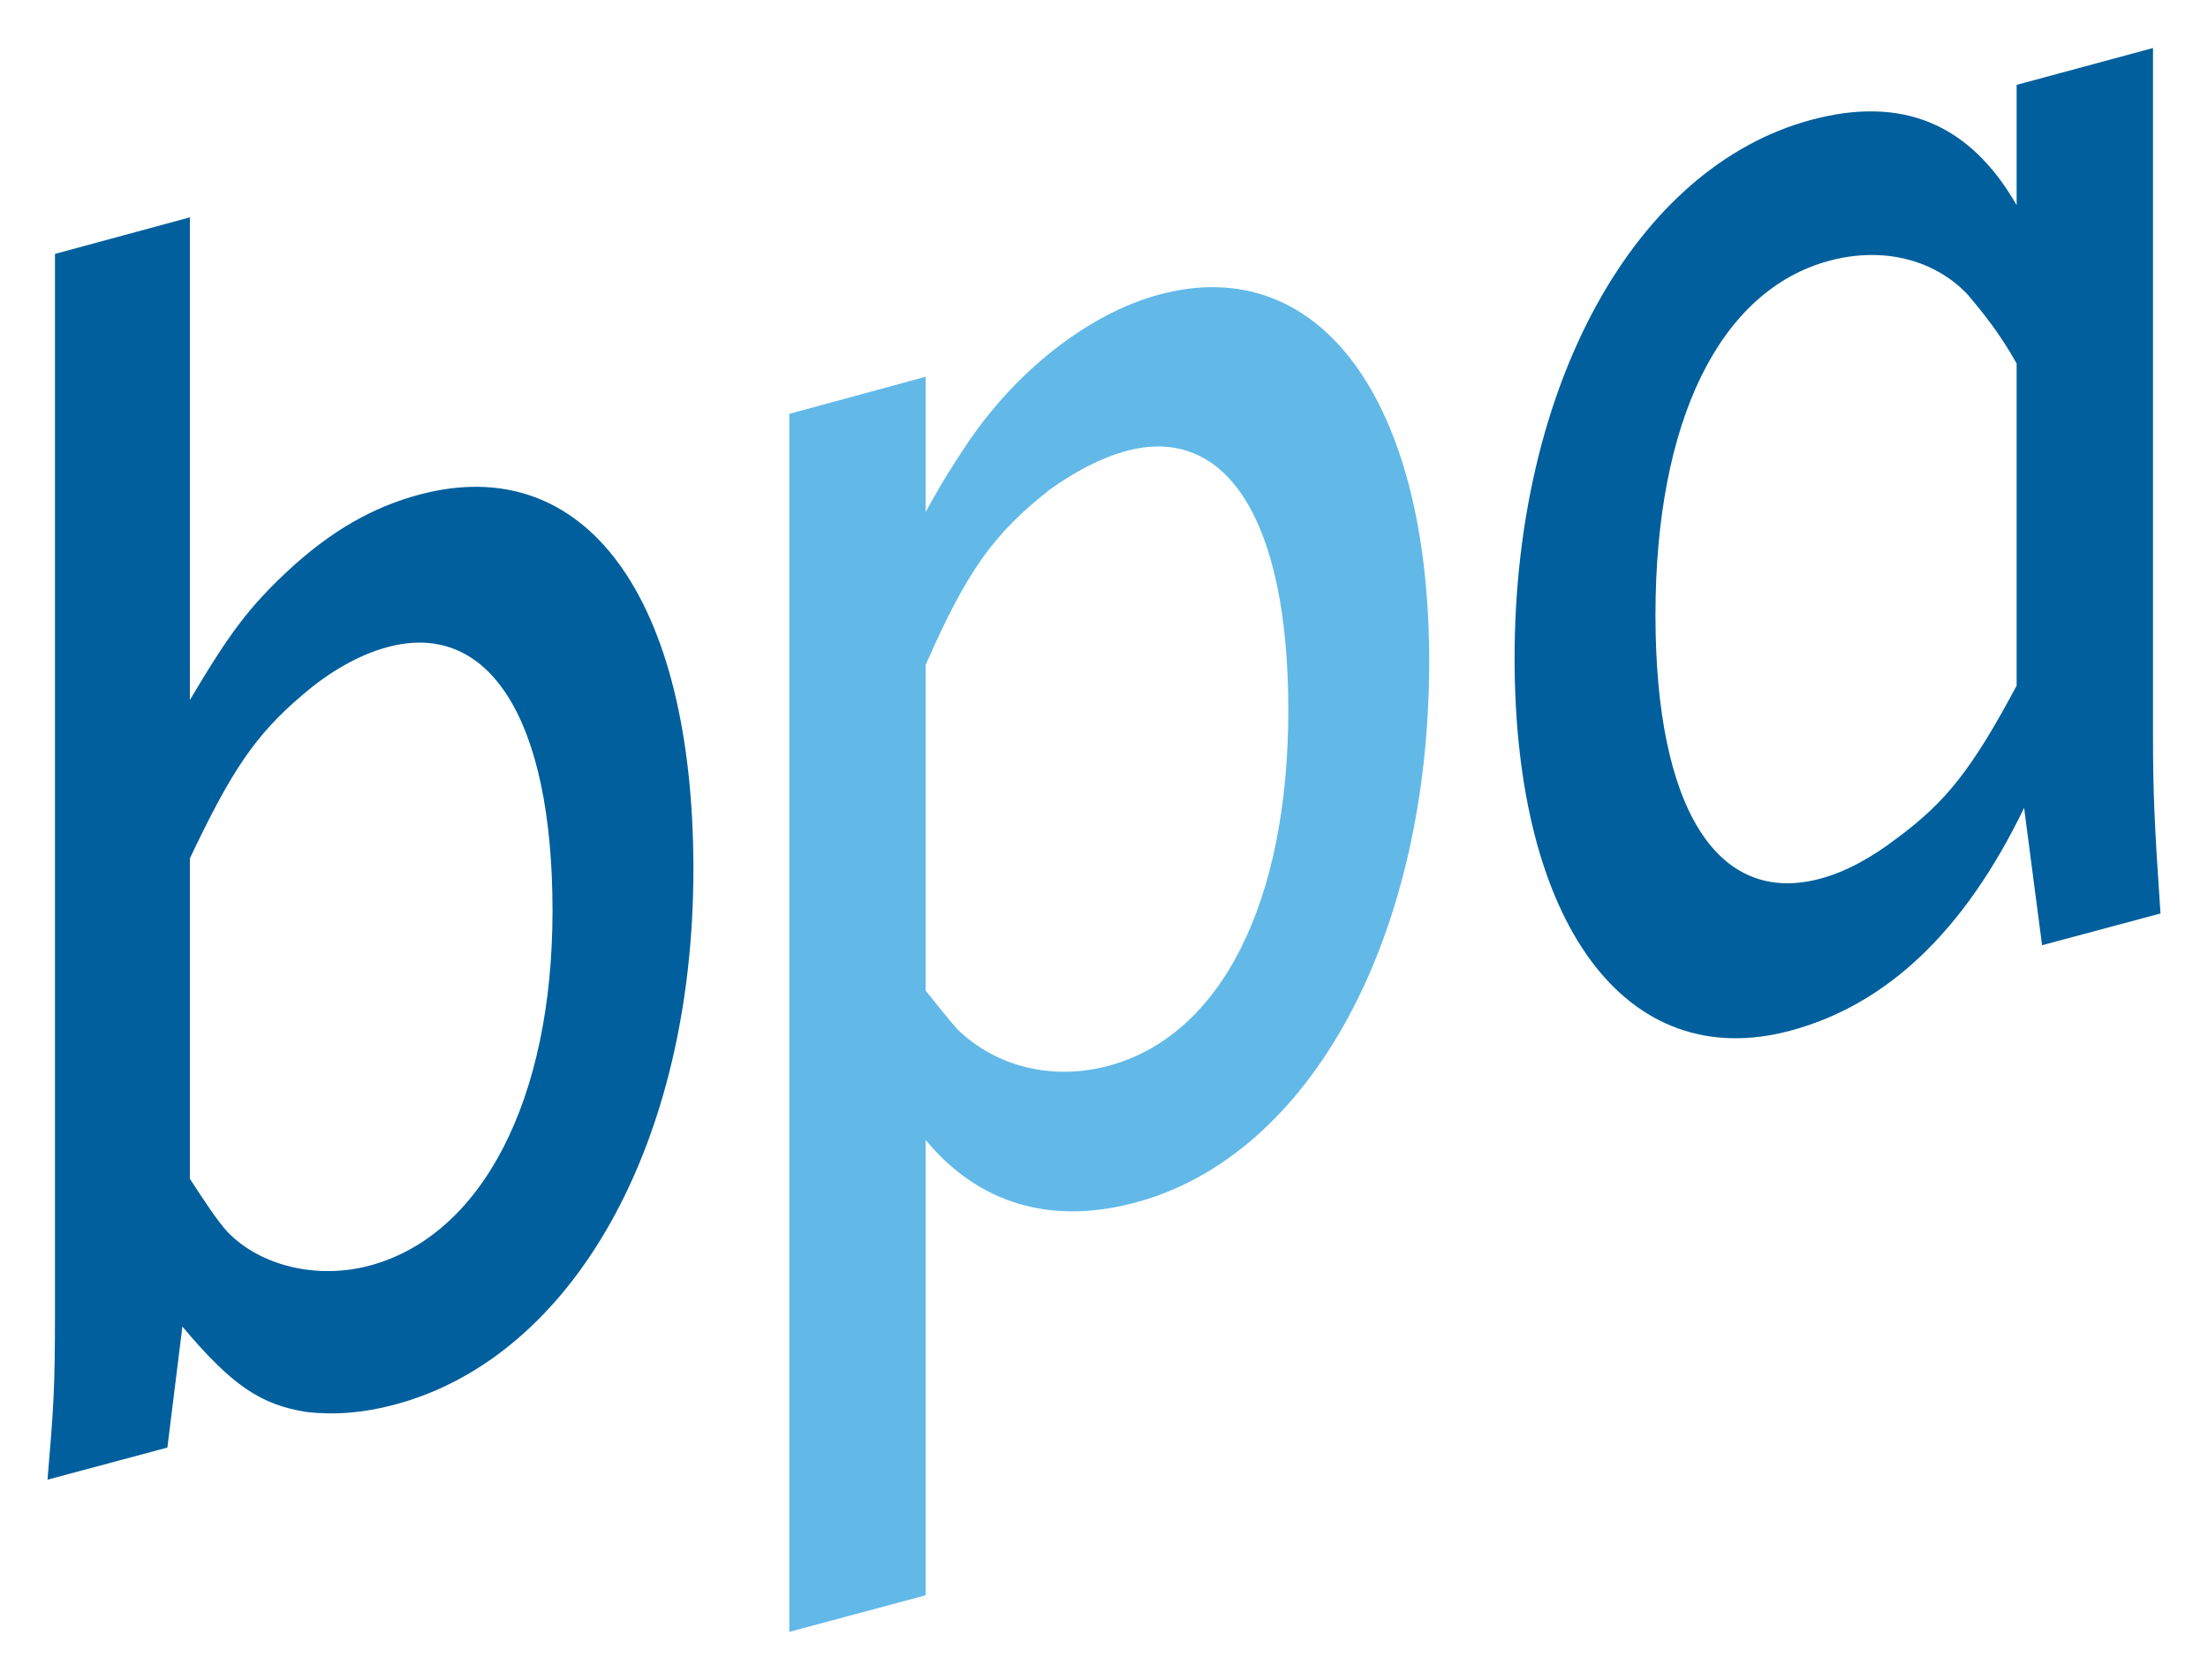 <?xml version="1.0" encoding="UTF-8" standalone="no"?>
<!DOCTYPE svg PUBLIC "-//W3C//DTD SVG 1.1//EN" "http://www.w3.org/Graphics/SVG/1.1/DTD/svg11.dtd">
<!-- Created with Inkscape (http://www.inkscape.org/) by Marsupilami -->
<svg
   xmlns:svg="http://www.w3.org/2000/svg"
   xmlns="http://www.w3.org/2000/svg"
   version="1.1"
   id="svg8378"
   width="1024"
   height="779"
   viewBox="-2.884 -2.884 134.021 101.895">
  <defs
     id="defs8380" />
  <path
     id="path7359"
     style="fill:#005f9c;fill-opacity:1;fill-rule:nonzero;stroke:none"
     d="m 8.186,77.599 c 3.002,3.564 4.729,4.74 7.55,5.186 1.728,0.192 3.457,0.056 5.367,-0.456 10.824,-2.9 18.101,-15.881 18.101,-32.484 0,-16.492 -6.55,-25.442 -16.647,-22.736 -2.819,0.755 -5.367,2.203 -8.004,4.656 -2.275,2.139 -3.457,3.657 -5.913,7.81 l 0,-29.298 -8.187,2.22 0,64.335 c 0,4.586 -0.091,5.813 -0.454,10.06 l 7.277,-1.95 m 1.364,-16.313 0,-19.441 c 2.546,-5.38 4.001,-7.517 6.822,-9.911 1.637,-1.422 3.457,-2.456 5.185,-2.919 6.186,-1.657 10.006,4.418 10.006,15.997 0,11.468 -4.275,19.715 -11.097,21.543 -3.184,0.853 -6.641,0.031 -8.641,-2.055 -0.636,-0.703 -1.364,-1.819 -2.274,-3.213" />
  <path
     id="path7365"
     style="fill:#62b9e8;fill-opacity:1;fill-rule:nonzero;stroke:none"
     d="m 53.302,93.909 0,-27.634 c 3.184,3.843 7.55,5.186 12.735,3.797 10.642,-2.852 17.829,-16.137 17.829,-32.849 0,-15.837 -6.641,-24.871 -16.374,-22.263 -4.274,1.145 -8.732,4.633 -11.734,9.151 -0.728,1.069 -1.547,2.38 -2.456,4.045 l 0,-8.203 -8.278,2.251 0,73.924 m 8.278,-38.917 0,-19.77 c 2.546,-5.816 4.184,-8.003 7.55,-10.652 1.455,-1.045 3.092,-1.921 4.639,-2.335 6.095,-1.633 9.823,4.248 9.823,15.718 0,11.687 -4.093,19.774 -10.915,21.602 -3.365,0.902 -6.822,0.08 -9.187,-2.236 -0.546,-0.619 -1.182,-1.43 -1.91,-2.328" />
  <path
     id="path7371"
     style="fill:#005f9c;fill-opacity:1;fill-rule:nonzero;stroke:none"
     d="m 128.254,52.527 c -0.363,-5.255 -0.455,-7.415 -0.455,-10.691 l 0,-41.836 -8.277,2.236 0,7.303 c -2.821,-4.924 -6.914,-6.667 -12.462,-5.18 -10.734,2.876 -18.011,16.184 -18.011,32.678 0,16.056 6.731,25.284 16.737,22.603 5.821,-1.56 10.552,-5.995 14.189,-13.523 l 1.091,8.336 m -1.545,-35.303 0,19.551 c -2.729,5.101 -4.275,7.044 -7.277,9.268 -1.547,1.179 -3.093,2.031 -4.639,2.445 -6.277,1.682 -10.006,-4.31 -10.006,-15.997 0,-11.797 3.911,-19.726 10.552,-21.505 3.274,-0.877 6.367,-0.068 8.369,2.018 0.909,1.067 2.001,2.413 3.002,4.219" />
</svg>
<!-- version: 20171223, original size: 128.25381 96.127197, border: 3% -->

